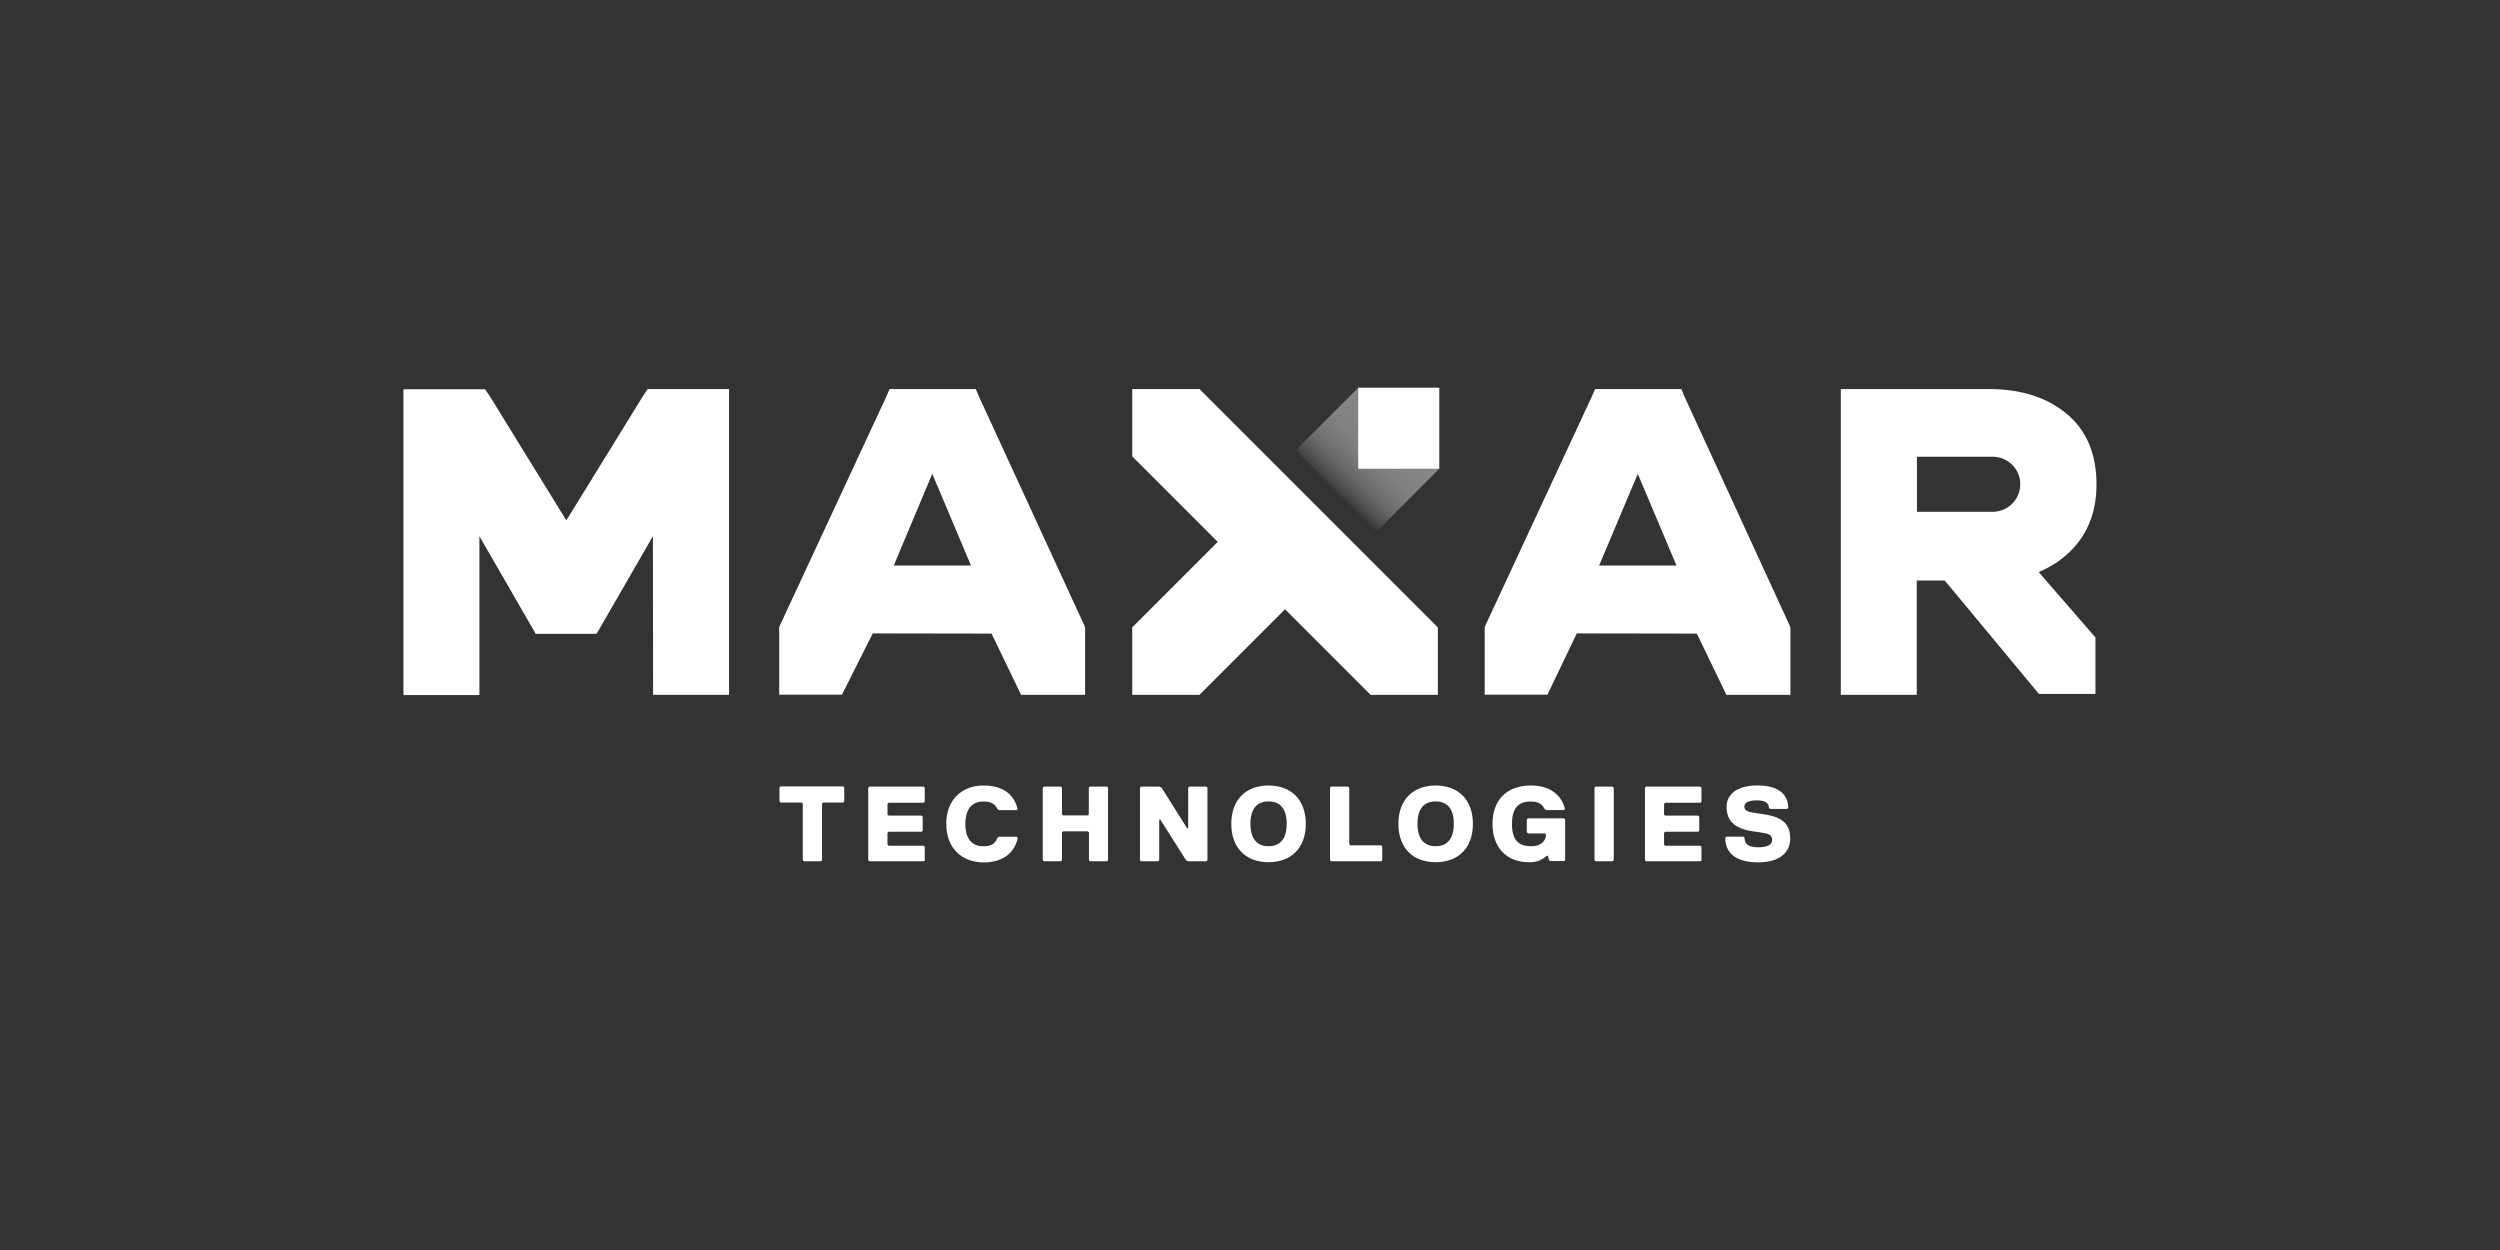 <?xml version="1.0" encoding="UTF-8"?>
<svg id="Layer_1" data-name="Layer 1" xmlns="http://www.w3.org/2000/svg" xmlns:xlink="http://www.w3.org/1999/xlink" viewBox="0 0 500 250">
  <rect x="0" y="0" width="500" height="250" fill="#333333" stroke="none"/>
  <defs>
    <style>
      .cls-1 {
        fill: url(#linear-gradient);
      }

      .cls-1, .cls-2 {
        stroke-width: 0px;
      }

      .cls-2 {
        fill: #fff;
      }
    </style>
    <linearGradient id="linear-gradient" x1="297.42" y1="1732.53" x2="259.67" y2="1693.34" gradientTransform="translate(0 1799.6) scale(1 -1)" gradientUnits="userSpaceOnUse">
      <stop offset=".27" stop-color="#818181"/>
      <stop offset=".37" stop-color="#848484" stop-opacity=".97"/>
      <stop offset=".47" stop-color="#908f8f" stop-opacity=".88"/>
      <stop offset=".56" stop-color="#a2a2a1" stop-opacity=".73"/>
      <stop offset=".65" stop-color="#bdbdbd" stop-opacity=".52"/>
      <stop offset=".74" stop-color="#e0e0df" stop-opacity=".25"/>
      <stop offset=".81" stop-color="#fff" stop-opacity="0"/>
    </linearGradient>
  </defs>
  <path class="cls-2" d="M274.14,138.98h13.43v-13.5l-47.66-47.66h-13.46v13.46l17.1,17.1-17.1,17.1v13.5h13.43l17.13-17.13,17.13,17.13Z"/>
  <path class="cls-1" d="M287.86,93.74l-12.51,12.55-16.22-16.22,12.55-12.55"/>
  <path class="cls-2" d="M271.64,77.53h16.22v16.22h-16.22v-16.22ZM339.37,126.72l5.91,12.25h12.8v-13.54l-21.2-46.15-.62-1.47h-17.24l-.62,1.43-21.46,46.15v13.54h12.55l5.87-12.25,24.03.04ZM327.56,94.77l7.74,18.34h-15.48l7.74-18.34ZM198.31,126.72l5.91,12.25h12.8v-13.54l-21.24-46.15-.62-1.47h-17.24l-.62,1.43-21.46,46.15v13.54h12.55l6.16-12.25,23.77.04ZM186.46,94.77l7.74,18.34h-15.45l7.7-18.34ZM389.3,116.56l.18.18,18.31,22.05h11.3v-11.3l-11.34-13.06,1.43-.7c2.38-1.17,4.51-2.86,6.2-4.92,2.6-3.19,3.92-7.19,3.92-11.92,0-6.13-2.02-10.9-6.05-14.2-3.92-3.23-9.1-4.88-15.45-4.88h-29.64v61.16h15.19v-22.86h5.58l.37.44ZM383.39,102.36v-11.01h15.34c3.04.11,5.43,2.64,5.32,5.69-.11,2.9-2.42,5.21-5.32,5.32h-15.34ZM130.62,138.98h15.19v-61.16h-16.29l-1.06,1.61-15.19,24.65-15.19-24.65-1.06-1.58h-16.33v61.16h15.19v-31.77l11.26,19.52h12.18l11.26-19.52.04,31.73ZM168.63,160.51h-4l-.22.22v11.3l-.22.22h-3.41l-.22-.22v-11.3l-.22-.22h-4.22l-.22-.22v-2.79l.22-.22h12.51l.22.22v2.79l-.22.22ZM184.73,172.25h-10.86l-.22-.22v-14.49l.22-.22h10.86l.22.22v2.79l-.22.22h-7.01l-.22.22v2.13l.22.22h6.6l.22.22v2.79l-.22.22h-6.6l-.22.22v2.35l.22.22h7.01l.22.22v2.79l-.22.11ZM189.25,164.77c0-5.1,3.41-7.67,7.45-7.67s6.16,1.91,6.82,4.7l-.22.22h-3.52l-.29-.22c-.44-.84-1.06-1.5-2.79-1.5-1.91,0-3.63,1.06-3.63,4.48s1.69,4.48,3.63,4.48c1.69,0,2.35-.62,2.79-1.69l.29-.22h3.56l.22.22c-.62,2.97-2.97,4.92-6.82,4.92-4.07,0-7.48-2.57-7.48-7.7ZM221.42,172.25h-3.41l-.22-.22v-5.54l-.22-.22h-4.95l-.22.22v5.54l-.22.22h-3.41l-.22-.22v-14.49l.22-.22h3.41l.22.22v5.32l.22.22h4.92l.22-.22v-5.32l.22-.22h3.41l.22.22v14.49l-.18.22ZM228.25,157.32h3.63l.44.22,5.1,8.11h.22v-8.11l.22-.22h3.41l.22.22v14.49l-.22.22h-3.63l-.44-.22-5.14-8.11h-.22v8.11l-.22.22h-3.41l-.22-.22v-14.49l.26-.22ZM253.71,157.1c4.48,0,7.45,2.79,7.45,7.67s-2.97,7.67-7.45,7.67-7.45-2.79-7.45-7.67,2.97-7.67,7.45-7.67ZM253.71,169.24c2.35,0,3.63-1.5,3.63-4.48s-1.28-4.48-3.63-4.48-3.63,1.5-3.63,4.48c.04,3.01,1.28,4.48,3.63,4.48ZM276.23,172.25h-10.01l-.22-.22v-14.49l.22-.22h3.41l.22.22v11.3l.22.22h6.16l.22.22v2.79l-.22.18ZM287.13,157.1c4.47,0,7.45,2.79,7.45,7.67s-2.97,7.67-7.45,7.67-7.45-2.79-7.45-7.67,2.97-7.67,7.45-7.67ZM287.13,169.24c2.35,0,3.63-1.5,3.63-4.48s-1.28-4.48-3.63-4.48-3.63,1.5-3.63,4.48,1.28,4.48,3.63,4.48ZM302.39,164.77c0,3.63,1.69,4.48,3.85,4.48s2.97-1.28,2.97-2.35l-.22-.22h-3.41l-.22-.22v-2.57l.22-.22h7.23l.22.22v8.11l-.22.22h-2.79l-.22-.22-.22-.84h-.22c-.99.92-2.28,1.36-3.63,1.28-4.26,0-7.23-2.79-7.23-7.67s2.97-7.67,7.67-7.67c3.85,0,6.16,1.91,6.82,4.7l-.22.22h-3.56l-.29-.22c-.44-.84-1.06-1.5-2.79-1.5-2.24,0-3.74,1.1-3.74,4.48ZM322.53,172.25h-3.41l-.22-.22v-14.49l.22-.22h3.41l.22.22v14.49l-.22.22ZM340.07,172.25h-10.86l-.22-.22v-14.49l.22-.22h10.86l.22.22v2.79l-.22.22h-7.04l-.22.22v2.13l.22.22h6.6l.22.22v2.79l-.22.22h-6.6l-.22.22v2.35l.22.22h7.04l.22.22v2.79l-.22.11ZM352.14,166.49l-1.5-.22c-4.48-.62-5.32-2.79-5.32-4.92,0-2.35,1.91-4.26,6.16-4.26,3.85,0,6.16,1.5,6.16,4.48l-.22.22h-3.41l-.22-.22c0-.84-.62-1.5-2.35-1.5s-2.57.44-2.57,1.28.84,1.06,2.35,1.28l1.5.22c4.47.62,5.32,2.57,5.32,4.92s-1.69,4.7-6.38,4.7c-4.26,0-6.61-1.69-6.61-4.92l.22-.22h3.41l.22.22c0,1.28.84,1.91,2.75,1.91,1.69,0,2.79-.44,2.79-1.5-.04-1.06-.84-1.25-2.31-1.47Z"/>
</svg>